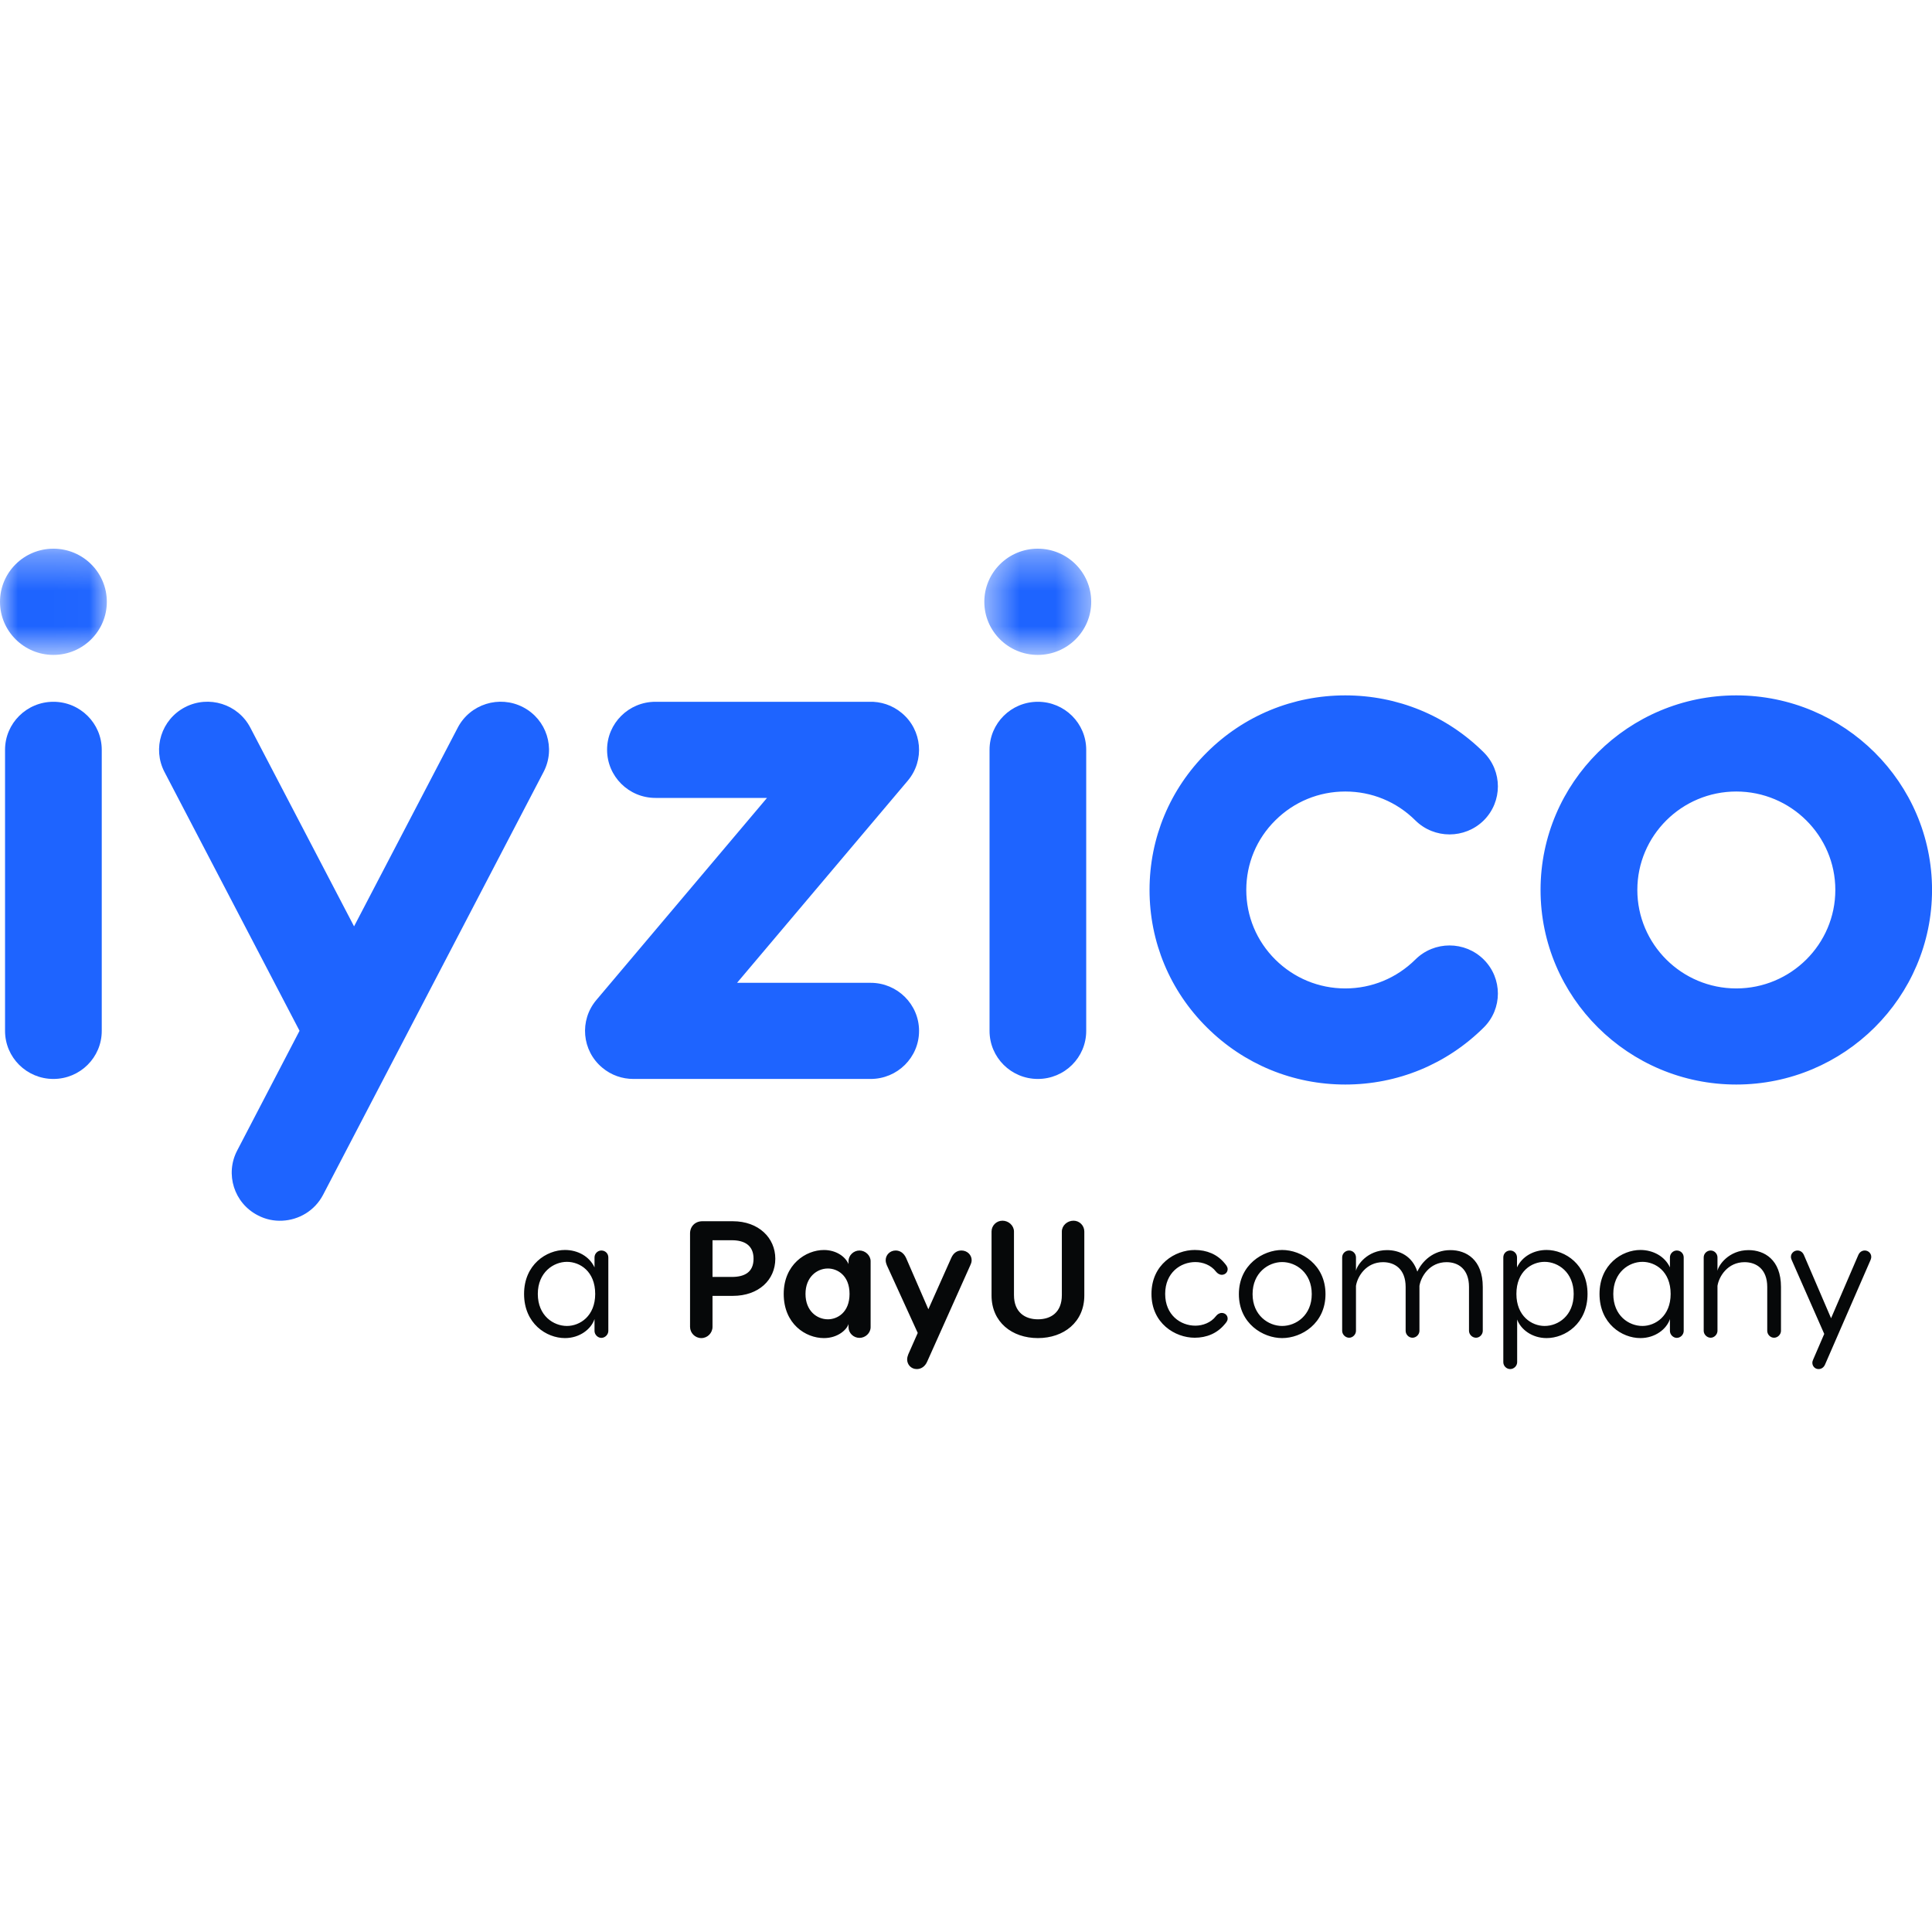 <?xml version="1.0" encoding="UTF-8"?>
<svg xmlns="http://www.w3.org/2000/svg" width="54" height="54" viewBox="0 0 54 54" fill="none">
  <g clip-path="url(#clip0_11088_3302)">
    <path fill-rule="evenodd" clip-rule="evenodd" d="M15.846 37.061C15.471 37.061 15.032 36.776 15.032 36.166C15.032 35.562 15.471 35.269 15.846 35.269C16.209 35.269 16.636 35.534 16.636 36.166C16.636 36.785 16.209 37.061 15.846 37.061ZM16.808 34.952C16.706 34.952 16.617 35.038 16.617 35.145V35.424C16.473 35.113 16.144 34.937 15.791 34.937C15.274 34.937 14.648 35.345 14.648 36.166C14.648 36.995 15.274 37.4 15.791 37.4C16.204 37.4 16.524 37.149 16.617 36.868V37.2C16.617 37.301 16.706 37.394 16.808 37.394C16.913 37.394 17.003 37.301 17.003 37.2V35.145C17.003 35.038 16.92 34.952 16.808 34.952ZM20.453 35.691H19.915V34.665H20.453C20.803 34.665 21.062 34.803 21.062 35.182C21.062 35.565 20.803 35.691 20.453 35.691ZM20.482 34.134H19.631C19.431 34.134 19.287 34.277 19.287 34.475V37.085C19.287 37.256 19.427 37.4 19.603 37.4C19.776 37.4 19.915 37.256 19.915 37.085V36.22H20.482C21.205 36.22 21.67 35.774 21.67 35.182C21.67 34.6 21.205 34.134 20.482 34.134ZM23.14 36.875C22.834 36.875 22.514 36.641 22.514 36.165C22.514 35.694 22.834 35.455 23.14 35.455C23.401 35.455 23.745 35.644 23.745 36.165C23.745 36.687 23.401 36.875 23.14 36.875ZM24.023 34.952C23.857 34.952 23.716 35.09 23.716 35.25V35.331C23.624 35.113 23.36 34.938 23.028 34.938C22.521 34.938 21.905 35.345 21.905 36.165C21.905 37.005 22.518 37.4 23.029 37.4C23.433 37.4 23.68 37.148 23.716 37.005V37.093C23.716 37.261 23.857 37.394 24.023 37.394C24.186 37.394 24.334 37.261 24.334 37.094V35.25C24.334 35.09 24.186 34.952 24.023 34.952ZM26.873 34.952C26.757 34.952 26.649 35.016 26.586 35.164L25.948 36.594L25.327 35.164C25.26 35.016 25.15 34.952 25.034 34.952C24.875 34.952 24.755 35.077 24.755 35.222C24.755 35.279 24.773 35.326 24.787 35.363L25.651 37.256L25.386 37.856C25.374 37.893 25.355 37.938 25.355 37.996C25.355 38.141 25.466 38.266 25.623 38.266C25.74 38.266 25.852 38.202 25.916 38.055L27.121 35.363C27.138 35.326 27.158 35.279 27.158 35.222C27.158 35.077 27.036 34.952 26.873 34.952ZM30.005 34.119C29.827 34.119 29.679 34.257 29.679 34.422V36.198C29.679 36.683 29.373 36.875 29.01 36.875C28.654 36.875 28.341 36.683 28.341 36.198V34.422C28.341 34.257 28.193 34.119 28.02 34.119C27.848 34.119 27.714 34.257 27.714 34.422V36.208C27.714 36.955 28.287 37.4 29.01 37.4C29.731 37.4 30.307 36.955 30.307 36.208V34.422C30.307 34.257 30.175 34.119 30.005 34.119ZM33.411 35.275C33.617 35.275 33.848 35.358 33.987 35.542C34.025 35.589 34.081 35.631 34.15 35.631C34.238 35.631 34.313 35.566 34.313 35.473C34.313 35.4 34.261 35.349 34.224 35.303C34.02 35.057 33.728 34.937 33.393 34.937C32.844 34.937 32.184 35.341 32.184 36.165C32.184 36.987 32.844 37.39 33.393 37.39C33.728 37.39 34.02 37.265 34.224 37.021C34.261 36.977 34.313 36.928 34.313 36.855C34.313 36.762 34.238 36.697 34.15 36.697C34.081 36.697 34.025 36.737 33.987 36.785C33.848 36.969 33.617 37.053 33.411 37.053C32.998 37.053 32.567 36.757 32.567 36.165C32.567 35.57 32.998 35.275 33.411 35.275ZM35.836 37.061C35.451 37.061 35.01 36.762 35.01 36.171C35.01 35.575 35.451 35.275 35.836 35.275C36.226 35.275 36.664 35.575 36.664 36.171C36.664 36.762 36.226 37.061 35.836 37.061ZM35.836 34.937C35.302 34.937 34.627 35.349 34.627 36.171C34.627 36.995 35.302 37.4 35.836 37.4C36.376 37.4 37.048 36.995 37.048 36.171C37.048 35.349 36.376 34.937 35.836 34.937ZM40.539 34.941C40.052 34.941 39.743 35.262 39.615 35.542C39.473 35.103 39.112 34.941 38.768 34.941C38.216 34.941 37.928 35.363 37.9 35.52V35.145C37.9 35.038 37.812 34.952 37.709 34.952C37.602 34.952 37.514 35.038 37.514 35.145V37.197C37.514 37.296 37.602 37.39 37.709 37.39C37.813 37.39 37.9 37.296 37.9 37.197V35.94C37.941 35.676 38.183 35.278 38.656 35.278C38.982 35.278 39.288 35.469 39.288 35.971V37.197C39.288 37.296 39.371 37.39 39.479 37.39C39.586 37.39 39.674 37.296 39.674 37.197V35.94C39.717 35.676 39.958 35.278 40.432 35.278C40.757 35.278 41.059 35.469 41.059 35.971V37.197C41.059 37.296 41.147 37.39 41.255 37.39C41.36 37.39 41.444 37.296 41.444 37.197V35.971C41.444 35.204 40.98 34.941 40.539 34.941ZM43.173 37.061C42.81 37.061 42.384 36.785 42.384 36.166C42.384 35.534 42.81 35.269 43.173 35.269C43.55 35.269 43.985 35.562 43.985 36.166C43.985 36.776 43.55 37.061 43.173 37.061ZM43.228 34.937C42.874 34.937 42.546 35.113 42.401 35.424V35.145C42.401 35.038 42.314 34.952 42.212 34.952C42.099 34.952 42.018 35.038 42.018 35.145V38.073C42.018 38.178 42.105 38.266 42.211 38.266C42.314 38.266 42.405 38.178 42.405 38.073V36.881C42.504 37.156 42.819 37.4 43.228 37.4C43.744 37.4 44.372 36.995 44.372 36.166C44.372 35.345 43.744 34.937 43.228 34.937ZM45.906 37.061C45.528 37.061 45.092 36.776 45.092 36.166C45.092 35.562 45.528 35.269 45.906 35.269C46.266 35.269 46.695 35.534 46.695 36.166C46.695 36.785 46.266 37.061 45.906 37.061M46.866 34.952C46.765 34.952 46.675 35.038 46.675 35.145V35.424C46.532 35.113 46.201 34.937 45.849 34.937C45.334 34.937 44.707 35.345 44.707 36.166C44.707 36.995 45.334 37.4 45.849 37.4C46.262 37.4 46.583 37.149 46.675 36.868V37.2C46.675 37.301 46.765 37.394 46.866 37.394C46.974 37.394 47.06 37.301 47.06 37.2V35.145C47.06 35.038 46.977 34.952 46.866 34.952ZM48.873 34.941C48.32 34.941 48.031 35.363 48.004 35.52V35.145C48.004 35.038 47.916 34.952 47.814 34.952C47.708 34.952 47.619 35.038 47.619 35.145V37.197C47.619 37.296 47.708 37.39 47.814 37.39C47.916 37.39 48.004 37.296 48.004 37.197V35.94C48.046 35.676 48.289 35.278 48.762 35.278C49.086 35.278 49.395 35.469 49.395 35.971V37.197C49.395 37.296 49.478 37.39 49.585 37.39C49.691 37.39 49.779 37.296 49.779 37.197V35.971C49.779 35.204 49.31 34.941 48.873 34.941ZM52.122 34.952C52.047 34.952 51.977 34.992 51.939 35.081L51.179 36.845L50.421 35.081C50.384 34.992 50.313 34.952 50.239 34.952C50.138 34.952 50.057 35.035 50.057 35.127C50.057 35.164 50.067 35.187 50.077 35.214L50.988 37.283L50.677 38.004C50.666 38.032 50.656 38.055 50.656 38.092C50.656 38.183 50.727 38.266 50.829 38.266C50.904 38.266 50.974 38.225 51.011 38.138L52.284 35.214C52.293 35.187 52.302 35.164 52.302 35.127C52.302 35.035 52.223 34.952 52.122 34.952Z" fill="#060809"></path>
    <path fill-rule="evenodd" clip-rule="evenodd" d="M1.493 19.615C0.746 19.615 0.141 20.217 0.141 20.957V28.814C0.141 29.557 0.746 30.157 1.492 30.157C2.238 30.157 2.844 29.557 2.844 28.814V20.957C2.844 20.217 2.239 19.615 1.493 19.615Z" fill="#1E64FF"></path>
    <mask id="mask0_11088_3302" style="mask-type:luminance" maskUnits="userSpaceOnUse" x="0" y="15" width="3" height="4">
      <path d="M0 15.336H2.986V18.305H0V15.336Z" fill="white"></path>
    </mask>
    <g mask="url(#mask0_11088_3302)">
      <path fill-rule="evenodd" clip-rule="evenodd" d="M1.493 15.336C0.668 15.336 0 16.001 0 16.821C0 17.639 0.669 18.305 1.493 18.305C2.317 18.305 2.986 17.639 2.986 16.821C2.986 16.001 2.317 15.336 1.493 15.336Z" fill="#1E64FF"></path>
    </g>
    <path fill-rule="evenodd" clip-rule="evenodd" d="M25.688 28.814C25.688 28.073 25.082 27.47 24.335 27.47H20.601L25.373 21.82C25.851 21.253 25.777 20.404 25.205 19.929C24.939 19.706 24.613 19.604 24.29 19.615C24.275 19.613 18.32 19.615 18.32 19.615C17.573 19.615 16.968 20.216 16.968 20.956C16.968 21.699 17.573 22.302 18.32 22.302H21.438L16.668 27.951C16.188 28.52 16.263 29.367 16.834 29.842C17.087 30.055 17.396 30.157 17.703 30.157H24.335C25.082 30.157 25.688 29.557 25.688 28.814ZM37.601 22.123C38.342 22.123 39.035 22.409 39.559 22.93C40.087 23.453 40.943 23.453 41.472 22.93C41.998 22.405 41.998 21.554 41.472 21.029C40.437 20.001 39.063 19.436 37.601 19.436C36.141 19.436 34.767 20.001 33.734 21.029C32.7 22.057 32.13 23.421 32.13 24.874C32.13 26.326 32.7 27.693 33.734 28.718C34.767 29.746 36.141 30.313 37.601 30.313C39.063 30.313 40.437 29.746 41.472 28.718C41.998 28.196 41.998 27.345 41.472 26.82C40.943 26.294 40.087 26.294 39.559 26.82C39.035 27.338 38.342 27.627 37.601 27.627C36.862 27.627 36.167 27.338 35.645 26.82C35.122 26.3 34.834 25.609 34.834 24.874C34.834 24.139 35.122 23.447 35.645 22.93C36.168 22.409 36.863 22.123 37.601 22.123ZM48.529 27.627C47.004 27.627 45.764 26.392 45.764 24.874C45.764 23.357 47.004 22.123 48.529 22.123C50.056 22.123 51.298 23.357 51.298 24.874C51.298 26.392 50.056 27.627 48.529 27.627ZM48.529 19.436C45.514 19.436 43.059 21.875 43.059 24.874C43.059 27.873 45.514 30.313 48.529 30.313C51.546 30.313 54.001 27.873 54.001 24.874C54.001 21.875 51.546 19.436 48.529 19.436ZM29.008 19.615C28.262 19.615 27.658 20.216 27.658 20.957V28.814C27.658 29.557 28.262 30.157 29.008 30.157C29.756 30.157 30.36 29.557 30.36 28.814V20.957C30.36 20.216 29.756 19.615 29.008 19.615Z" fill="#1E64FF"></path>
    <mask id="mask1_11088_3302" style="mask-type:luminance" maskUnits="userSpaceOnUse" x="27" y="15" width="4" height="4">
      <path d="M27.512 15.336H30.5V18.305H27.512V15.336Z" fill="white"></path>
    </mask>
    <g mask="url(#mask1_11088_3302)">
      <path fill-rule="evenodd" clip-rule="evenodd" d="M29.006 15.336C28.181 15.336 27.512 16.001 27.512 16.821C27.512 17.639 28.181 18.305 29.006 18.305C29.832 18.305 30.5 17.639 30.5 16.821C30.5 16.001 29.832 15.336 29.006 15.336Z" fill="#1E64FF"></path>
    </g>
    <path fill-rule="evenodd" clip-rule="evenodd" d="M14.618 19.765C13.955 19.423 13.139 19.679 12.795 20.337L9.896 25.892L6.996 20.337C6.653 19.679 5.836 19.423 5.174 19.765C4.512 20.108 4.254 20.919 4.598 21.578L8.372 28.811L6.63 32.156C6.285 32.815 6.542 33.627 7.205 33.968C7.422 34.083 7.657 34.13 7.886 34.119C8.353 34.099 8.797 33.84 9.029 33.398L15.192 21.578C15.538 20.919 15.28 20.108 14.618 19.765Z" fill="#1E64FF"></path>
  </g>
  <defs>
    <clipPath id="clip0_11088_3302">
      <rect width="54" height="23.478" fill="white" transform="translate(0 15)"></rect>
    </clipPath>
  </defs>
</svg>

